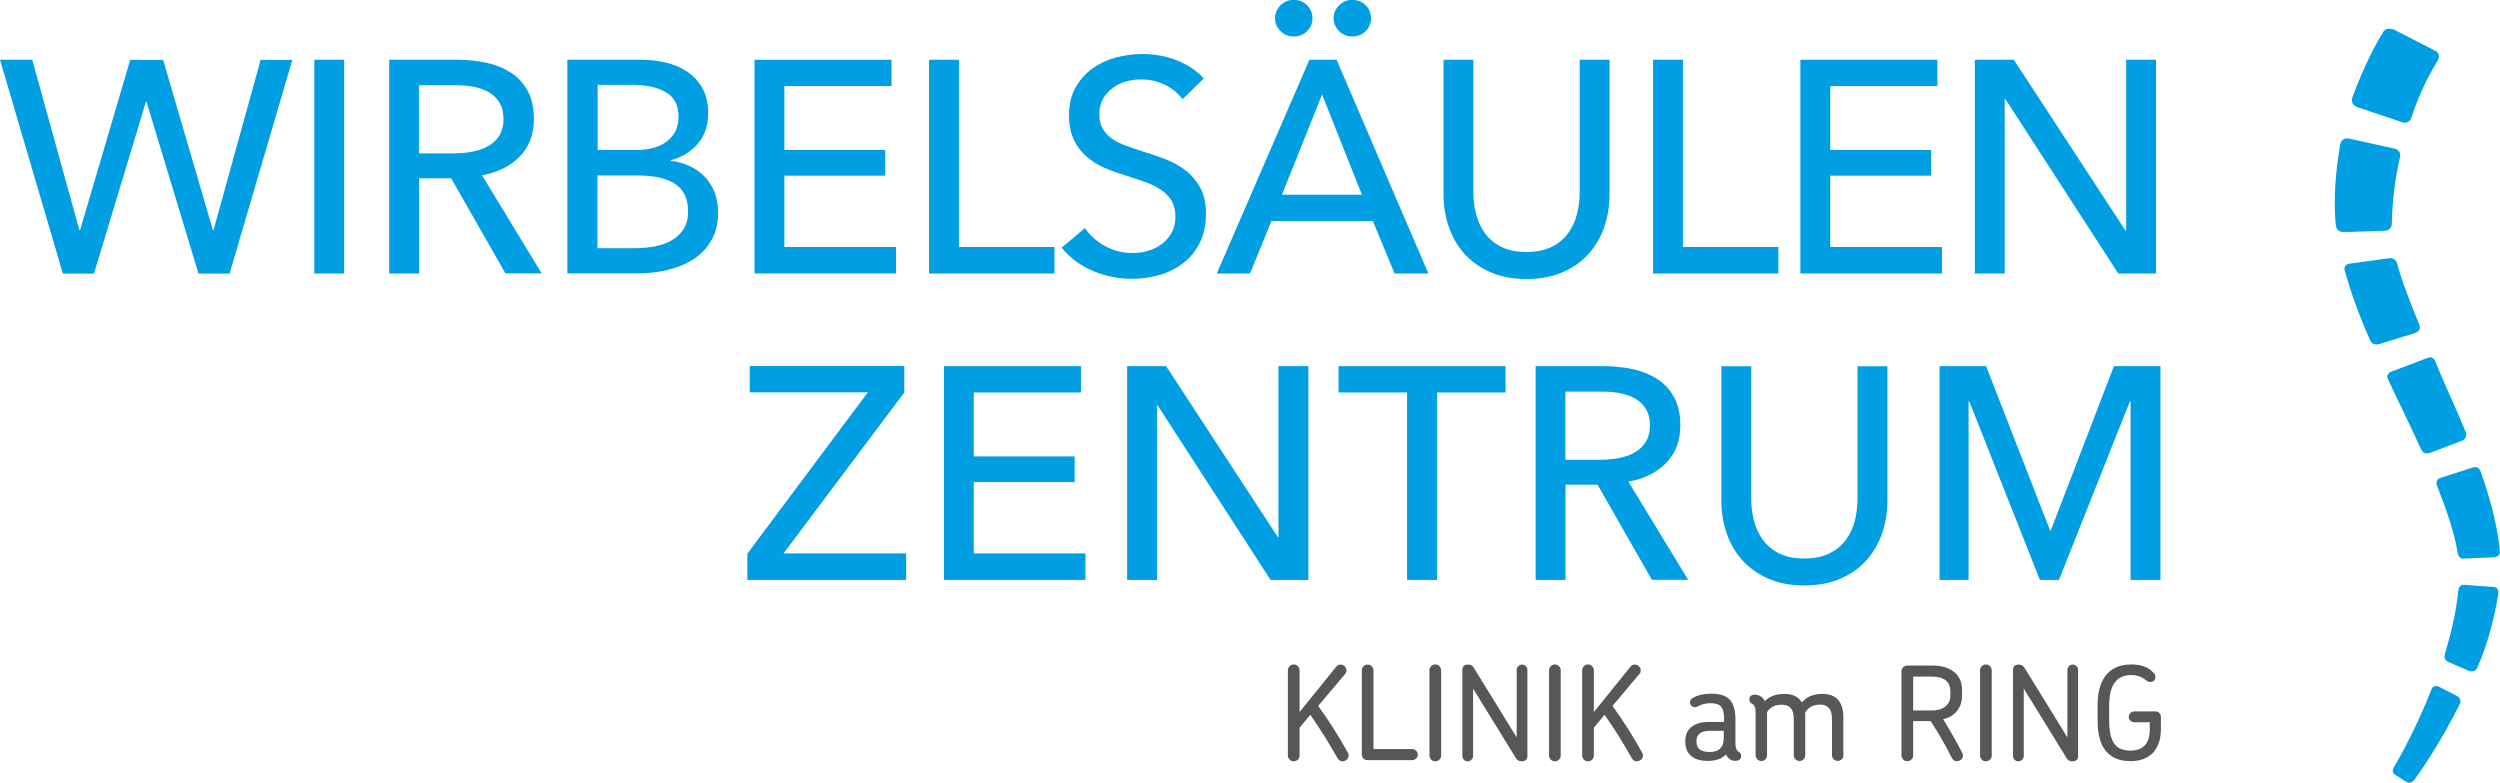 <?xml version="1.0" encoding="UTF-8"?>
<svg id="Ebene_2" data-name="Ebene 2" xmlns="http://www.w3.org/2000/svg" viewBox="0 0 230.98 72.32">
  <defs>
    <style>
      .cls-1 {
        fill: #575756;
      }

      .cls-2 {
        fill: #009fe3;
      }
    </style>
  </defs>
  <g id="wirbelsäule">
    <path class="cls-2" d="M230.83,54.82c-.37,2.33-1,4.72-1.96,6.9-.2.46-.78.26-.78.26l-1.97-.86s-.39-.2-.23-.72c.59-1.93,1.05-3.93,1.24-5.85.06-.56.52-.52.52-.52l2.71.2s.55,0,.46.58ZM223.54,30.03c-.86-2.08-1.61-4-2.07-5.69-.15-.54-.66-.49-.66-.49l-3.86.53s-.44.14-.32.59c.58,2.11,1.39,4.3,2.36,6.48.22.5.74.36.74.36,0,0,3.41-1.02,3.49-1.08.09-.05.5-.24.31-.7ZM225.18,44.92c.89,2.25,1.59,4.33,1.89,6.15.1.61.52.54.52.54l2.86-.12s.58-.05.52-.58c-.02-.21-.04-.42-.07-.63-.28-2.13-.89-4.42-1.72-6.74-.19-.53-.71-.35-.71-.35,0,0-2.87.93-3.01.97-.14.04-.49.25-.29.76ZM220.28,21.32s.68.03.7-.64c.05-2.23.33-4.3.76-6.16.13-.56-.38-.77-.46-.78-.07-.02-4.13-.91-4.26-.94-.19-.04-.71-.03-.81.56-.32,1.94-.56,3.99-.48,6.29.01.36.04.71.07,1.09.07.71.58.68.69.69.31.02,3.78-.11,3.78-.11ZM227.03,64.32l-1.75-.9s-.46-.16-.62.25c-1.33,3.39-2.84,6.15-3.48,7.2-.28.46.07.69.07.69l1.1.69s.39.24.72-.21c.74-.99,2.5-3.62,4.18-6.96.27-.52-.22-.76-.22-.76ZM217.71,9.87c.11.04,4.21,1.42,4.32,1.45.16.05.62,0,.75-.42.83-2.56,1.88-4.39,2.43-5.28.35-.56-.12-.88-.12-.88l-3.89-2s-.69-.28-.98.17c-.59.91-1.76,3.06-2.86,6.04-.23.62.24.86.35.9ZM224.44,41.87l3.07-1.17s.53-.23.28-.84c-.89-2.19-1.94-4.34-2.79-6.48-.22-.55-.69-.32-.69-.32l-3.4,1.29s-.51.2-.29.66c1.03,2.22,2.12,4.41,3.08,6.52.25.54.75.32.75.32Z"/>
    <g>
      <path class="cls-2" d="M7.34,21.26h.06l4.63-15.73h3.04l4.6,15.73h.06l4.35-15.73h2.93l-5.8,19.75h-2.87l-4.8-15.87h-.06l-4.8,15.87h-2.87L0,5.52h2.98l4.35,15.73Z"/>
      <path class="cls-2" d="M31.8,25.27h-2.76V5.52h2.76v19.75Z"/>
      <path class="cls-2" d="M38.72,25.27h-2.76V5.52h6.33c.95,0,1.85.1,2.71.29.86.2,1.6.51,2.25.93.64.43,1.15.99,1.52,1.69.37.7.56,1.55.56,2.55,0,1.45-.45,2.62-1.34,3.51-.89.89-2.05,1.46-3.46,1.7l5.52,9.07h-3.35l-5.02-8.79h-2.96v8.79ZM38.72,14.17h3.18c.65,0,1.26-.06,1.81-.17.56-.11,1.05-.29,1.46-.54.42-.25.75-.58.99-.98.24-.4.36-.9.36-1.49s-.12-1.09-.36-1.49c-.24-.4-.56-.72-.96-.96-.4-.24-.87-.41-1.41-.52-.54-.1-1.11-.15-1.7-.15h-3.38v6.3Z"/>
      <path class="cls-2" d="M52.44,5.52h6.81c.74,0,1.49.08,2.23.25.74.17,1.41.45,1.99.84.59.39,1.06.9,1.42,1.53.36.63.54,1.42.54,2.37,0,1.1-.32,2.02-.95,2.76-.63.74-1.47,1.26-2.51,1.53v.06c.63.07,1.22.24,1.76.49.54.25,1,.58,1.39.99.39.41.69.89.91,1.45.21.56.32,1.18.32,1.87,0,.95-.2,1.78-.59,2.48-.39.71-.92,1.29-1.59,1.74-.67.46-1.46.8-2.36,1.03-.9.23-1.86.35-2.89.35h-6.5V5.52ZM55.21,13.86h3.6c.52,0,1.02-.06,1.49-.18.47-.12.89-.31,1.24-.56.35-.25.63-.57.84-.95.2-.38.31-.84.31-1.38,0-1.06-.39-1.82-1.17-2.27-.78-.46-1.83-.68-3.15-.68h-3.15v6.03ZM55.21,22.93h3.46c.58,0,1.16-.05,1.74-.15.59-.1,1.12-.28,1.59-.54.47-.26.86-.61,1.14-1.05.29-.44.43-.99.43-1.66,0-1.17-.4-2.02-1.2-2.54-.8-.52-1.95-.78-3.46-.78h-3.71v6.72Z"/>
      <path class="cls-2" d="M72.47,22.82h10.32v2.45h-13.08V5.52h12.66v2.43h-9.9v5.91h9.32v2.37h-9.32v6.58Z"/>
      <path class="cls-2" d="M88.6,22.82h8.82v2.45h-11.58V5.52h2.76v17.3Z"/>
      <path class="cls-2" d="M109.27,9.18c-.39-.54-.92-.98-1.59-1.32-.67-.34-1.42-.52-2.26-.52-.45,0-.9.06-1.35.18-.46.12-.87.32-1.24.59-.37.27-.67.6-.91,1-.23.4-.35.88-.35,1.44s.11.99.32,1.35c.21.36.5.67.86.92.36.25.79.47,1.28.64.49.18,1.02.36,1.58.54.67.2,1.35.44,2.04.7.69.26,1.31.6,1.87,1.03.56.43,1.01.96,1.37,1.6.35.64.53,1.46.53,2.44s-.19,1.91-.57,2.66c-.38.75-.89,1.38-1.52,1.87-.63.49-1.36.86-2.19,1.1-.83.24-1.68.36-2.55.36-1.25,0-2.45-.24-3.61-.73-1.16-.48-2.12-1.2-2.89-2.15l2.15-1.81c.46.69,1.09,1.25,1.87,1.67.78.43,1.63.64,2.54.64.46,0,.93-.06,1.39-.2.46-.13.89-.33,1.27-.61.38-.28.69-.63.93-1.05.24-.42.36-.93.36-1.52s-.13-1.09-.38-1.49c-.25-.4-.59-.74-1.02-1.02-.43-.28-.93-.52-1.49-.71-.57-.2-1.17-.39-1.8-.6-.63-.19-1.26-.41-1.87-.68-.61-.27-1.16-.61-1.65-1.03-.48-.42-.87-.93-1.17-1.55-.3-.61-.45-1.38-.45-2.29,0-.99.2-1.83.6-2.54.4-.71.92-1.29,1.56-1.76.64-.46,1.37-.8,2.18-1.02.81-.21,1.62-.32,2.44-.32,1.15,0,2.23.2,3.24.61,1,.41,1.81.96,2.43,1.65l-1.95,1.9Z"/>
      <path class="cls-2" d="M115.49,25.27h-3.07l8.56-19.75h2.51l8.48,19.75h-3.12l-2.01-4.85h-9.37l-1.98,4.85ZM117.8,1.7c0-.45.16-.84.49-1.19.33-.34.74-.52,1.24-.52s.89.16,1.23.49c.33.33.5.73.5,1.21s-.17.86-.5,1.19c-.33.33-.74.49-1.23.49s-.92-.17-1.24-.52c-.33-.34-.49-.73-.49-1.16ZM118.44,17.99h7.39l-3.68-9.26-3.71,9.26ZM123.21,1.7c0-.45.16-.84.49-1.19.33-.34.74-.52,1.24-.52s.89.16,1.23.49c.33.33.5.73.5,1.21s-.17.86-.5,1.19c-.33.33-.74.49-1.23.49s-.92-.17-1.24-.52c-.33-.34-.49-.73-.49-1.16Z"/>
      <path class="cls-2" d="M141.04,25.78c-1.3,0-2.44-.22-3.4-.66-.97-.44-1.77-1.02-2.4-1.74-.63-.73-1.1-1.56-1.41-2.5-.31-.94-.46-1.91-.46-2.92V5.52h2.76v12.27c0,.67.08,1.33.25,1.99.17.66.44,1.25.82,1.77.38.52.88.94,1.51,1.26.62.32,1.4.47,2.33.47s1.68-.16,2.32-.47c.63-.32,1.14-.73,1.52-1.26.38-.52.66-1.11.82-1.77.17-.66.25-1.33.25-1.99V5.52h2.76v12.44c0,1-.15,1.98-.46,2.92-.31.94-.78,1.77-1.41,2.5-.63.73-1.43,1.31-2.4,1.74-.97.44-2.1.66-3.4.66Z"/>
      <path class="cls-2" d="M155.49,22.82h8.82v2.45h-11.58V5.52h2.76v17.3Z"/>
      <path class="cls-2" d="M169.1,22.82h10.32v2.45h-13.08V5.52h12.66v2.43h-9.9v5.91h9.32v2.37h-9.32v6.58Z"/>
      <path class="cls-2" d="M196.38,21.31h.06V5.52h2.76v19.75h-3.49l-10.43-16.12h-.06v16.12h-2.76V5.52h3.6l10.32,15.79Z"/>
    </g>
    <g>
      <path class="cls-2" d="M83.55,36.26l-11.16,14.87h11.33v2.45h-14.67v-2.43l11.13-14.9h-10.91v-2.43h14.28v2.43Z"/>
      <path class="cls-2" d="M89.97,51.13h10.32v2.45h-13.08v-19.75h12.66v2.43h-9.9v5.91h9.32v2.37h-9.32v6.58Z"/>
      <path class="cls-2" d="M118.06,49.62h.06v-15.79h2.76v19.75h-3.49l-10.43-16.12h-.06v16.12h-2.76v-19.75h3.6l10.32,15.79Z"/>
      <path class="cls-2" d="M132.76,53.58h-2.76v-17.32h-6.33v-2.43h15.43v2.43h-6.33v17.32Z"/>
      <path class="cls-2" d="M144.64,53.58h-2.76v-19.75h6.33c.95,0,1.85.1,2.71.29.86.2,1.6.51,2.25.93.64.43,1.15.99,1.52,1.69.37.7.56,1.55.56,2.55,0,1.45-.45,2.62-1.34,3.51-.89.89-2.05,1.46-3.46,1.7l5.52,9.07h-3.35l-5.02-8.79h-2.96v8.79ZM144.64,42.48h3.18c.65,0,1.26-.06,1.81-.17.56-.11,1.05-.29,1.46-.54.42-.25.75-.58.99-.98.24-.4.36-.9.36-1.49s-.12-1.09-.36-1.49c-.24-.4-.56-.72-.96-.96-.4-.24-.87-.41-1.41-.52-.54-.1-1.11-.15-1.7-.15h-3.38v6.3Z"/>
      <path class="cls-2" d="M166.71,54.09c-1.3,0-2.44-.22-3.4-.66-.97-.44-1.77-1.02-2.4-1.74-.63-.73-1.1-1.56-1.41-2.5-.31-.94-.46-1.91-.46-2.91v-12.44h2.76v12.27c0,.67.08,1.33.25,1.99.17.66.44,1.25.82,1.77.38.52.88.94,1.51,1.26.62.32,1.4.47,2.33.47s1.68-.16,2.32-.47c.63-.32,1.14-.73,1.52-1.26.38-.52.66-1.11.82-1.77.17-.66.25-1.33.25-1.99v-12.27h2.76v12.44c0,1-.15,1.98-.46,2.91-.31.94-.78,1.77-1.41,2.5-.63.73-1.43,1.31-2.4,1.74-.97.44-2.1.66-3.4.66Z"/>
      <path class="cls-2" d="M189.42,49.01h.06l5.83-15.18h4.3v19.75h-2.76v-16.51h-.06l-6.56,16.51h-1.76l-6.53-16.51h-.06v16.51h-2.68v-19.75h4.3l5.91,15.18Z"/>
    </g>
    <g>
      <path class="cls-1" d="M124.6,69.81c0,.14-.06.27-.17.37-.12.1-.25.16-.39.16-.21,0-.36-.1-.47-.3-.37-.65-.76-1.31-1.17-1.98-.42-.66-.86-1.34-1.34-2.02l-.99,1.2v2.56c0,.15-.05.28-.16.38s-.23.16-.38.16-.28-.05-.38-.16c-.1-.1-.16-.23-.16-.38v-7.87c0-.14.05-.27.16-.38s.23-.16.38-.16.28.05.38.16c.1.11.16.23.16.38v3.86l3.39-4.2c.1-.13.24-.19.41-.19.14,0,.27.05.37.16.1.11.16.23.16.38s-.04.25-.12.33l-2.49,2.95c1.04,1.44,1.96,2.89,2.75,4.34.05.09.07.18.07.26h0Z"/>
      <path class="cls-1" d="M130.83,70.08c-.1.1-.22.15-.36.15h-4.14c-.14,0-.27-.05-.36-.15-.1-.1-.15-.22-.15-.36v-7.78c0-.14.05-.27.16-.38s.23-.16.38-.16.28.05.38.16c.1.11.16.23.16.38v7.27h3.58c.14,0,.27.05.36.15.1.1.15.22.15.36s-.05.27-.15.36h0Z"/>
      <path class="cls-1" d="M132.99,70.18c-.1.1-.23.16-.38.16s-.28-.05-.38-.16c-.1-.1-.16-.23-.16-.38v-7.87c0-.14.05-.27.16-.38s.23-.16.38-.16.28.05.38.16c.1.11.16.23.16.38v7.87c0,.15-.05.28-.16.38Z"/>
      <path class="cls-1" d="M140.6,70.34c-.24,0-.41-.09-.52-.26l-3.98-6.46v6.22c0,.14-.05.25-.15.35-.1.1-.22.15-.35.15s-.25-.05-.35-.15c-.1-.1-.14-.22-.14-.35v-7.94c0-.33.18-.5.53-.5.23,0,.41.1.53.3l3.96,6.43v-6.23c0-.14.05-.25.15-.35.1-.1.22-.15.35-.15s.25.05.35.15c.1.1.14.22.14.35v7.94c0,.33-.18.5-.53.5h0Z"/>
      <path class="cls-1" d="M144.04,70.18c-.1.1-.23.16-.38.16s-.28-.05-.38-.16-.16-.23-.16-.38v-7.87c0-.14.05-.27.16-.38s.23-.16.38-.16.28.05.38.16.16.23.16.38v7.87c0,.15-.05.28-.16.38Z"/>
      <path class="cls-1" d="M151.79,69.81c0,.14-.06.27-.17.37-.12.1-.25.16-.39.16-.21,0-.36-.1-.47-.3-.37-.65-.76-1.31-1.17-1.98-.42-.66-.86-1.34-1.34-2.02l-.99,1.2v2.56c0,.15-.05.28-.16.38s-.23.16-.38.16-.28-.05-.38-.16-.16-.23-.16-.38v-7.87c0-.14.05-.27.16-.38s.23-.16.38-.16.28.05.38.16.16.23.16.38v3.86l3.39-4.2c.1-.13.24-.19.41-.19.14,0,.27.05.37.16.1.11.16.23.16.38s-.04.25-.12.33l-2.49,2.95c1.04,1.44,1.96,2.89,2.75,4.34.05.09.07.18.07.26h0Z"/>
      <path class="cls-1" d="M160.34,70.3c-.25,0-.46-.08-.62-.25-.1-.07-.18-.19-.24-.36-.38.41-.93.61-1.68.61s-1.25-.17-1.6-.5c-.33-.31-.49-.73-.49-1.26v-.1c0-.53.18-.94.53-1.25.4-.33.96-.49,1.68-.49h1.37v-.29c0-.51-.08-.87-.24-1.08-.18-.24-.52-.36-.99-.36-.45,0-.85.1-1.22.3-.09.05-.17.07-.25.07-.13,0-.23-.05-.32-.14s-.13-.2-.13-.32c0-.15.07-.28.22-.37.45-.28,1.03-.42,1.76-.42.81,0,1.4.2,1.75.61.31.38.47.97.47,1.8v2.23c0,.38.11.63.33.75.14.09.2.2.2.35,0,.3-.17.46-.52.46h0ZM159.27,67.52h-1.26c-.85,0-1.27.31-1.27.93v.1c0,.62.41.93,1.23.93s1.29-.42,1.29-1.26v-.71h0Z"/>
      <path class="cls-1" d="M170.16,70.15c-.1.1-.23.15-.37.15s-.27-.05-.37-.15c-.1-.1-.16-.23-.16-.38v-3.38c0-.86-.37-1.29-1.1-1.29-.65,0-1.12.26-1.39.77,0,.09.01.17.02.23,0,.07,0,.13,0,.19v3.49c0,.15-.05.28-.16.38s-.23.15-.37.15-.27-.05-.37-.15c-.1-.1-.16-.23-.16-.38v-3.38c0-.86-.37-1.29-1.1-1.29-.64,0-1.09.23-1.37.69v3.98c0,.15-.05.28-.16.38s-.23.15-.37.15-.27-.05-.37-.16-.16-.23-.16-.37v-4.04c0-.37-.12-.63-.37-.75-.14-.07-.2-.19-.2-.35,0-.3.17-.46.52-.46.22,0,.44.08.65.25.11.11.2.23.25.35.45-.45,1.05-.67,1.81-.67s1.31.26,1.62.79c.44-.53,1.07-.79,1.89-.79,1.29,0,1.94.73,1.94,2.18v3.49c0,.15-.05.28-.16.38h0Z"/>
      <path class="cls-1" d="M181.36,69.82c0,.14-.06.27-.17.36-.12.1-.25.15-.39.15-.2,0-.35-.1-.47-.31-.26-.53-.56-1.07-.88-1.64-.32-.57-.68-1.15-1.07-1.76h-1.62v3.17c0,.15-.05.28-.16.38s-.23.16-.38.16-.28-.05-.38-.16-.16-.23-.16-.38v-7.76c0-.14.05-.27.16-.38s.23-.16.38-.16h2.28c.93,0,1.63.22,2.12.66.44.39.66.93.66,1.63v.52c0,.5-.14.94-.42,1.32-.31.42-.75.7-1.33.83.37.6.7,1.16.99,1.67.3.52.55,1,.78,1.45.04.1.06.18.06.25h0ZM180.19,63.79c0-.37-.13-.67-.38-.9-.3-.26-.75-.38-1.33-.38h-1.72v3.13h1.71c.57,0,1.01-.14,1.32-.41.27-.24.41-.55.41-.92v-.52Z"/>
      <path class="cls-1" d="M183.86,70.18c-.1.1-.23.16-.38.16s-.28-.05-.38-.16-.16-.23-.16-.38v-7.87c0-.14.05-.27.16-.38s.23-.16.38-.16.28.05.38.16.16.23.16.38v7.87c0,.15-.05.28-.16.38Z"/>
      <path class="cls-1" d="M191.48,70.34c-.24,0-.41-.09-.52-.26l-3.98-6.46v6.22c0,.14-.05.25-.15.35-.1.1-.22.15-.35.15s-.25-.05-.35-.15c-.1-.1-.14-.22-.14-.35v-7.94c0-.33.18-.5.53-.5.23,0,.41.1.53.3l3.96,6.43v-6.23c0-.14.05-.25.15-.35.1-.1.22-.15.35-.15s.25.05.35.15c.1.1.14.22.14.35v7.94c0,.33-.18.5-.53.5h0Z"/>
      <path class="cls-1" d="M199,69.46c-.5.57-1.21.86-2.16.86-2.03,0-3.04-1.25-3.04-3.76v-1.41c0-1.14.24-2.04.71-2.69.53-.71,1.33-1.07,2.41-1.07.89,0,1.57.25,2.02.74.14.11.2.24.2.4,0,.31-.17.47-.5.48-.11,0-.27-.08-.48-.24-.33-.26-.75-.4-1.25-.4-1.36,0-2.04.93-2.04,2.8v1.38c0,.98.15,1.69.46,2.14s.81.66,1.5.66c1.19,0,1.79-.66,1.79-1.99v-.63h-1.44c-.14,0-.25-.05-.35-.15-.1-.1-.15-.22-.15-.35s.05-.25.15-.35c.1-.1.22-.15.35-.15h1.96c.15,0,.28.05.37.15.1.1.14.23.14.39v1.08c0,.89-.22,1.6-.67,2.12h0Z"/>
    </g>
  </g>
</svg>